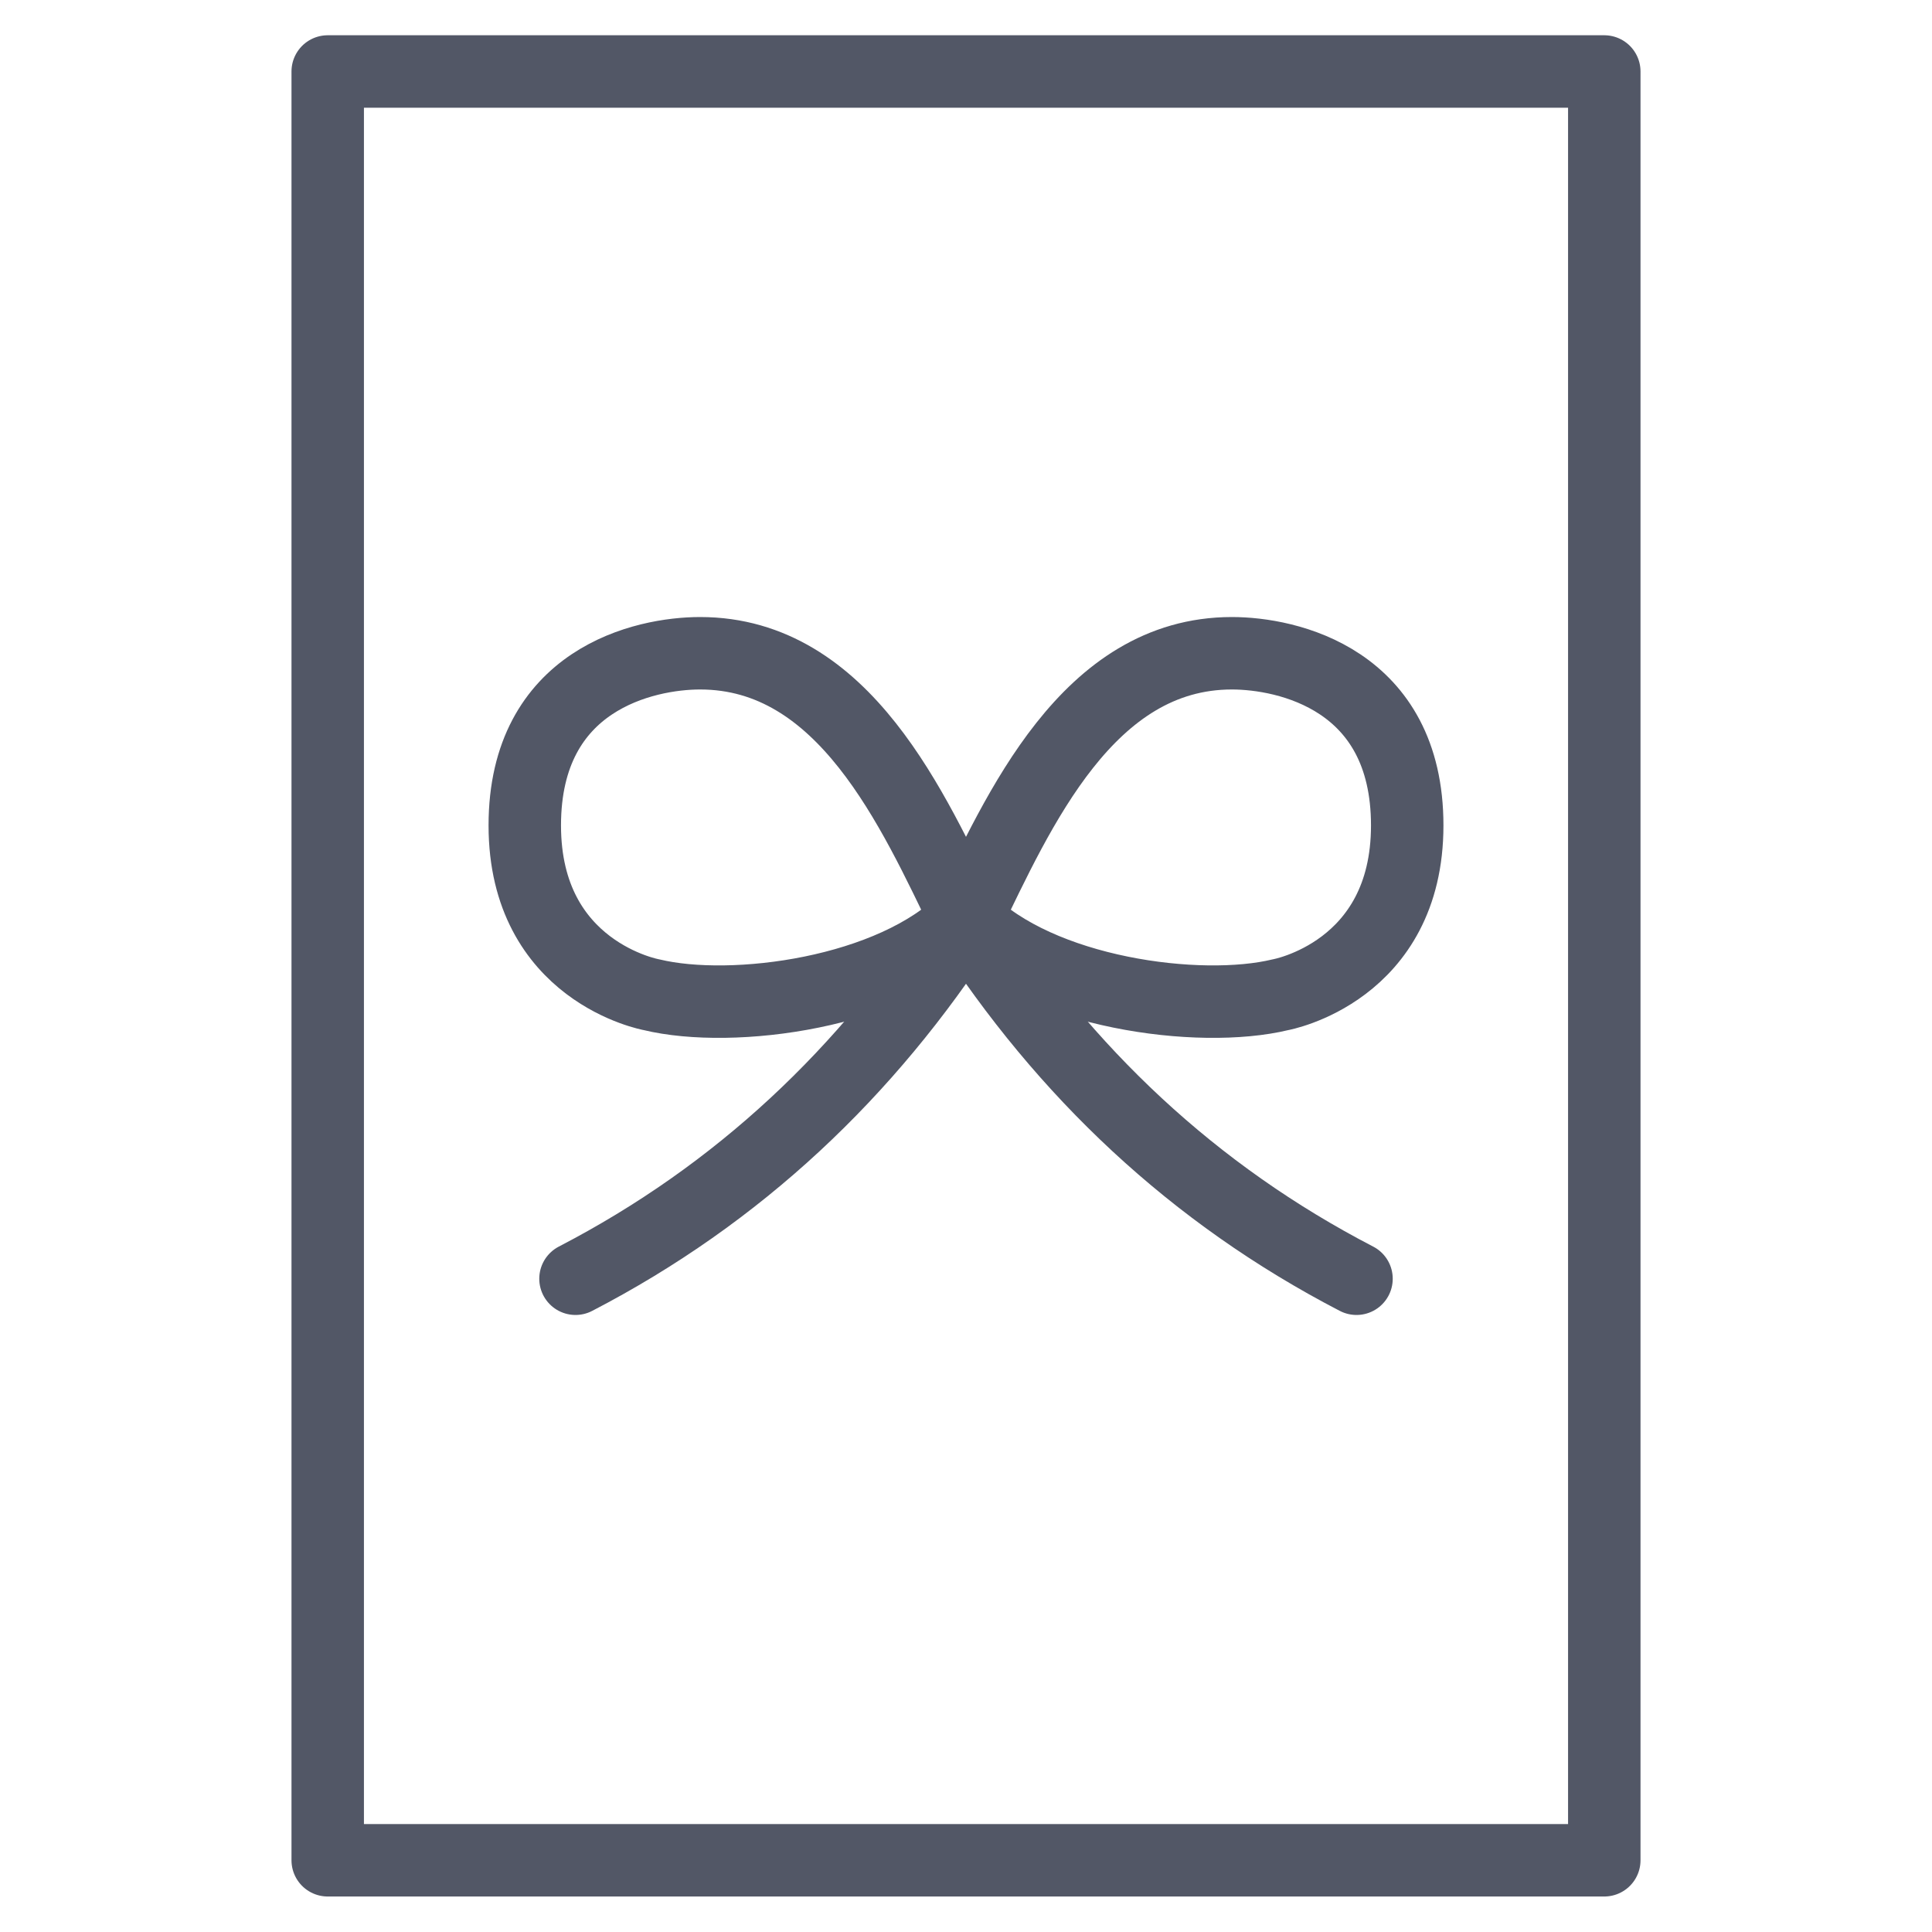 <?xml version="1.0" encoding="UTF-8"?>
<svg id="_レイヤー_1" data-name="レイヤー 1" xmlns="http://www.w3.org/2000/svg" viewBox="0 0 80 80">
  <defs>
    <style>
      .cls-1 {
        fill: none;
        stroke: #525766;
        stroke-linecap: round;
        stroke-linejoin: round;
        stroke-width: 3px;
      }
    </style>
  </defs>
  <g>
    <path class="cls-1" d="M40,38.06c-2.19-4.51-5.04-11.01-11.01-11.01-2.28,0-7.26,1.06-7.26,7.13s5.25,7.01,5.25,7.01c3.35.81,9.98-.06,13.01-3.13Z"/>
    <path class="cls-1" d="M23.83,52.95c6.75-3.5,12.08-8.54,16.17-14.89"/>
    <path class="cls-1" d="M40,38.06c2.19-4.51,5.04-11.01,11.01-11.01,2.28,0,7.26,1.06,7.26,7.13,0,6.07-5.25,7.01-5.25,7.01-3.35.81-9.98-.06-13.01-3.13Z"/>
    <path class="cls-1" d="M56.17,52.95c-6.75-3.5-12.08-8.54-16.17-14.89"/>
  </g>
  <rect class="cls-1" x="13.57" y="2.96" width="52.86" height="74.07"/>
</svg>